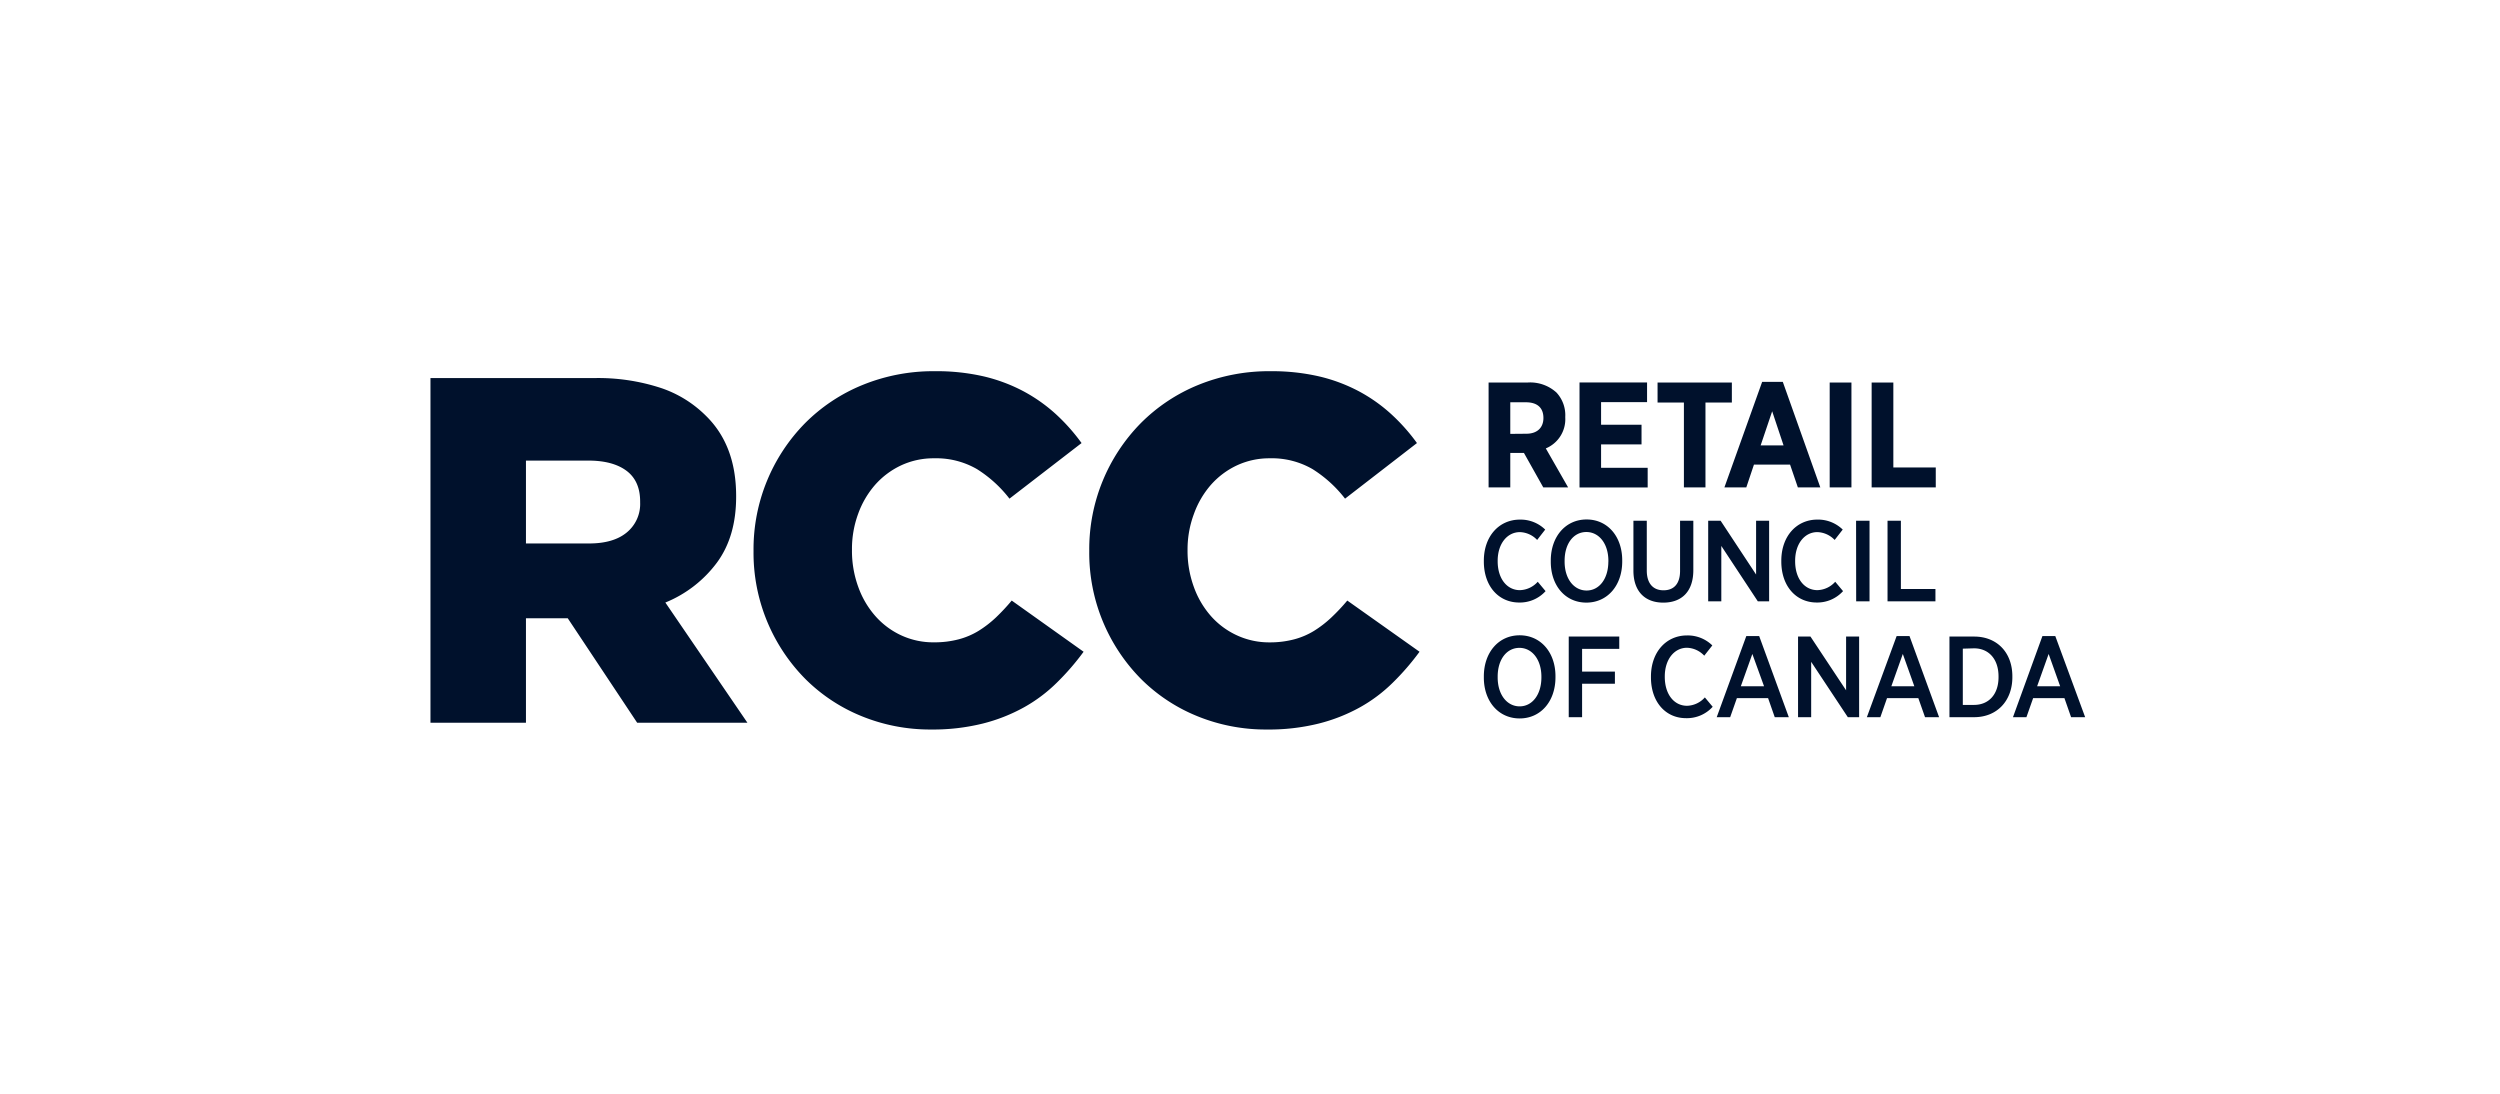 <svg xmlns="http://www.w3.org/2000/svg" fill="none" viewBox="0 0 160 70"><path fill="#00112C" d="M27.55 24.198h10.425a12.9 12.9 0 0 1 4.317.63 7.4 7.4 0 0 1 2.868 1.764q1.948 1.89 1.953 5.133v.063q0 2.55-1.23 4.22a7.74 7.74 0 0 1-3.3 2.554l5.253 7.695H40.78l-4.443-6.687h-2.676v6.687H27.55zm10.143 10.584q1.575 0 2.424-.708a2.35 2.35 0 0 0 .852-1.917v-.063c0-.885-.3-1.54-.882-1.971s-1.398-.645-2.424-.645h-4.002v5.304zM59.596 46.689a11.6 11.6 0 0 1-4.446-.852 10.9 10.9 0 0 1-3.6-2.376 11.47 11.47 0 0 1-3.324-8.175v-.063a11.5 11.5 0 0 1 3.3-8.142 11.1 11.1 0 0 1 3.675-2.442 12 12 0 0 1 4.647-.882c1.043-.012 2.084.1 3.102.33.882.206 1.734.523 2.535.945.751.4 1.45.891 2.08 1.464.613.561 1.168 1.185 1.655 1.86l-4.614 3.558a8 8 0 0 0-2.079-1.89 5.2 5.2 0 0 0-2.742-.693 4.9 4.9 0 0 0-2.127.459c-.63.297-1.192.72-1.653 1.242a5.8 5.8 0 0 0-1.086 1.86 6.5 6.5 0 0 0-.393 2.265v.063c-.006.789.127 1.573.393 2.316.24.687.608 1.322 1.086 1.872a5 5 0 0 0 1.653 1.245c.666.31 1.393.466 2.127.456a6 6 0 0 0 1.56-.19c.455-.118.89-.303 1.29-.548a7 7 0 0 0 1.104-.852 13 13 0 0 0 1.011-1.083l4.6 3.276a16 16 0 0 1-1.717 1.983 9.7 9.7 0 0 1-2.1 1.575c-.833.46-1.723.81-2.646 1.04a13.2 13.2 0 0 1-3.291.379m21.477 0a11.6 11.6 0 0 1-4.44-.852 10.9 10.9 0 0 1-3.6-2.376 11.47 11.47 0 0 1-3.321-8.175v-.063a11.5 11.5 0 0 1 3.3-8.142 11.1 11.1 0 0 1 3.67-2.442 12 12 0 0 1 4.643-.882c1.038-.01 2.074.1 3.087.33.883.205 1.736.523 2.538.945.751.4 1.45.891 2.079 1.464.614.561 1.17 1.185 1.656 1.86l-4.602 3.558a8 8 0 0 0-2.079-1.89 5.2 5.2 0 0 0-2.754-.693 4.9 4.9 0 0 0-2.1.459c-.63.297-1.192.72-1.653 1.242a5.8 5.8 0 0 0-1.086 1.86 6.5 6.5 0 0 0-.408 2.265v.063c-.006.789.127 1.573.393 2.316.24.687.608 1.322 1.086 1.872a5 5 0 0 0 1.668 1.248 4.9 4.9 0 0 0 2.1.456 6 6 0 0 0 1.56-.19c.455-.118.89-.303 1.29-.548a7 7 0 0 0 1.104-.852q.544-.514 1.023-1.086l4.623 3.276a16 16 0 0 1-1.716 1.983 9.7 9.7 0 0 1-2.1 1.575c-.833.46-1.723.81-2.646 1.04a13.2 13.2 0 0 1-3.315.379M95.27 24.48h2.522a2.5 2.5 0 0 1 1.821.642 2.13 2.13 0 0 1 .564 1.554v.039a2.025 2.025 0 0 1-1.245 1.983l1.428 2.496h-1.59l-1.239-2.208h-.873v2.208H95.27zm2.414 3.279c.711 0 1.095-.402 1.095-1.008 0-.672-.414-1.005-1.122-1.005h-.999v2.022zm3.405-3.28h4.323v1.258h-2.943v1.446h2.589v1.257h-2.589v1.5h2.982v1.257h-4.362zm6.681 1.285h-1.686V24.48h4.755v1.284h-1.689v5.43h-1.38zm5.007-1.323h1.323l2.4 6.753h-1.437l-.498-1.458h-2.313l-.489 1.458h-1.401zm1.371 4.065-.729-2.184-.738 2.184zm2.952-4.026h1.392v6.714H117.1zm2.685 0h1.389v5.436h2.715v1.278h-4.104zM94.966 35.937v-.051c0-1.563.972-2.631 2.307-2.631a2.25 2.25 0 0 1 1.62.639l-.516.663a1.58 1.58 0 0 0-1.104-.501c-.81 0-1.422.738-1.422 1.836v.03c0 1.119.6 1.848 1.422 1.848a1.59 1.59 0 0 0 1.143-.537l.501.6a2.22 2.22 0 0 1-1.689.729c-1.32-.003-2.262-1.047-2.262-2.625m4.284.015v-.075c0-1.533.945-2.631 2.292-2.631s2.28 1.092 2.28 2.616v.075c0 1.533-.945 2.63-2.295 2.63s-2.277-1.091-2.277-2.615m3.687 0V35.9c0-1.107-.6-1.851-1.41-1.851s-1.392.729-1.392 1.842v.054c0 1.104.6 1.848 1.407 1.848s1.392-.744 1.392-1.857zm1.602.567v-3.192h.855v3.186c0 .83.405 1.266 1.071 1.266s1.059-.42 1.059-1.24v-3.212h.849v3.162c0 1.386-.759 2.079-1.923 2.079s-1.911-.711-1.911-2.05m4.785-3.192h.795l2.271 3.444v-3.444h.834v5.16h-.723l-2.337-3.546v3.546h-.84zm4.68 2.61v-.051c0-1.563.972-2.631 2.307-2.631a2.26 2.26 0 0 1 1.623.639l-.516.663a1.6 1.6 0 0 0-1.107-.501c-.81 0-1.422.738-1.422 1.836v.03c0 1.119.6 1.848 1.422 1.848a1.58 1.58 0 0 0 1.143-.537l.501.6a2.22 2.22 0 0 1-1.689.729c-1.317-.003-2.262-1.047-2.262-2.625m4.785-2.61h.861v5.16h-.855zm2.013 0h.855v4.37h2.211v.79h-3.066zM94.966 43.365v-.075c0-1.533.942-2.631 2.292-2.631s2.292 1.098 2.292 2.616v.075c0 1.533-.942 2.63-2.292 2.63s-2.292-1.091-2.292-2.615m3.684 0v-.051c0-1.107-.6-1.851-1.407-1.851s-1.392.729-1.392 1.842v.05c0 1.108.6 1.852 1.407 1.852s1.392-.75 1.392-1.857zm1.749-2.625h3.234v.789h-2.379v1.452h2.1v.78h-2.1V45.9h-.855zm5.262 2.61v-.051c0-1.563.972-2.631 2.307-2.631a2.25 2.25 0 0 1 1.62.639l-.516.657a1.58 1.58 0 0 0-1.104-.507c-.81 0-1.422.738-1.422 1.836v.027c0 1.122.6 1.85 1.422 1.85a1.58 1.58 0 0 0 1.143-.536l.501.6a2.22 2.22 0 0 1-1.689.729c-1.32.009-2.262-1.035-2.262-2.613m6.102-2.64h.825l1.896 5.19h-.9l-.426-1.218h-1.998l-.429 1.218h-.861zm1.137 3.213-.75-2.07-.738 2.07zm2.175-3.183h.795l2.28 3.44v-3.44h.834v5.16h-.723l-2.346-3.543V45.9h-.84zm6.309-.03h.825l1.893 5.19h-.9l-.429-1.218h-2.004l-.426 1.218h-.864zm1.134 3.213-.738-2.07-.735 2.07zm2.247-3.183h1.578c1.476 0 2.448 1.032 2.448 2.544v.057c0 1.5-.972 2.559-2.448 2.559h-1.578zm.855.774v3.6h.717c.942 0 1.569-.672 1.569-1.776v-.045c0-1.113-.627-1.8-1.569-1.8zm5.094-.804h.825l1.911 5.19h-.9l-.426-1.218h-2.004l-.429 1.218h-.861zm1.137 3.213-.738-2.07-.738 2.07z"/></svg>